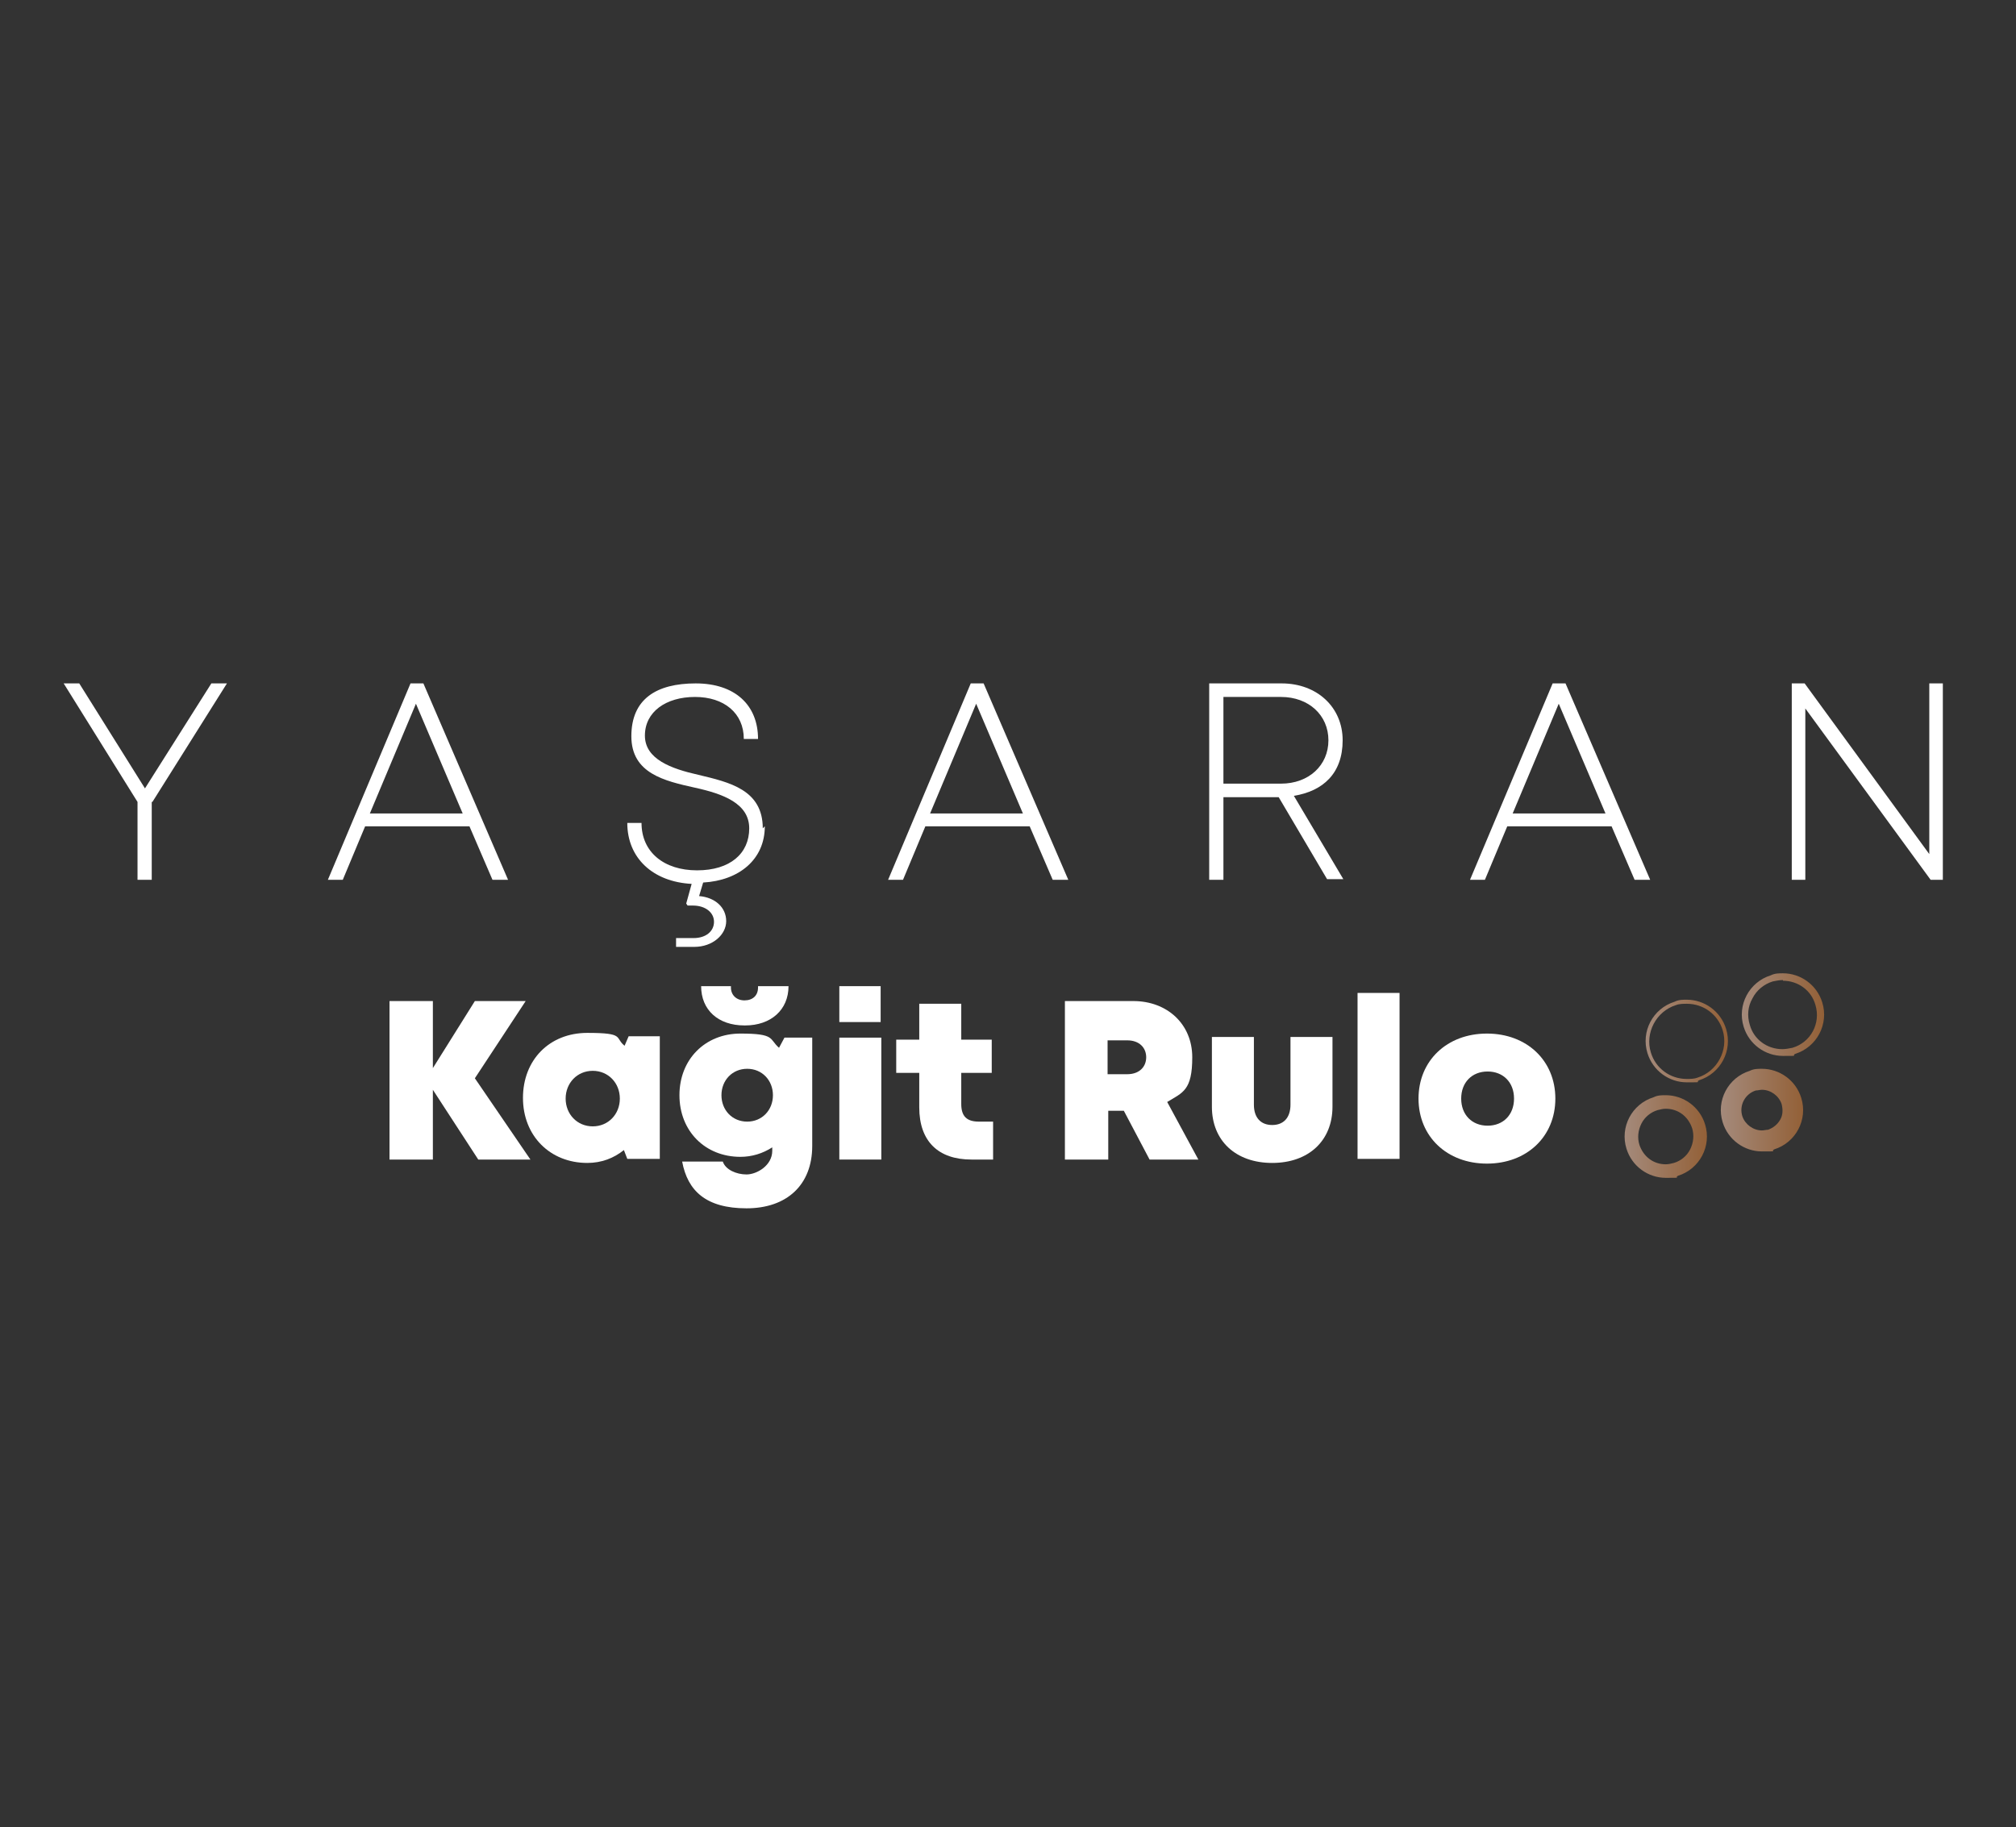 <?xml version="1.0" encoding="UTF-8"?>
<svg xmlns="http://www.w3.org/2000/svg" xmlns:xlink="http://www.w3.org/1999/xlink" id="Layer_1" version="1.1" viewBox="0 0 297.6 269.8">
  <rect x="0" y="0" width="297.6" height="269.8" fill="#333333" stroke="none"/>
  <defs>
    <style>
      .st0 {
        fill: #fff;
      }

      .st1 {
        fill: url(#Unbenannter_Verlauf_111);
      }

      .st2 {
        fill: url(#Unbenannter_Verlauf_112);
      }

      .st3 {
        fill: url(#Unbenannter_Verlauf_113);
      }

      .st4 {
        fill: url(#Unbenannter_Verlauf_11);
      }
    </style>
    <linearGradient id="Unbenannter_Verlauf_11" data-name="Unbenannter Verlauf 11" x1="242.9" y1="153.7" x2="255.1" y2="153.7" gradientUnits="userSpaceOnUse">
      <stop offset="0" stop-color="#a48a7b"></stop>
      <stop offset="1" stop-color="#936037"></stop>
    </linearGradient>
    <linearGradient id="Unbenannter_Verlauf_111" data-name="Unbenannter Verlauf 11" x1="254" y1="163.9" x2="266.2" y2="163.9" xlink:href="#Unbenannter_Verlauf_11"></linearGradient>
    <linearGradient id="Unbenannter_Verlauf_112" data-name="Unbenannter Verlauf 11" x1="257.1" y1="149.8" x2="269.3" y2="149.8" xlink:href="#Unbenannter_Verlauf_11"></linearGradient>
    <linearGradient id="Unbenannter_Verlauf_113" data-name="Unbenannter Verlauf 11" x1="239.8" y1="167.8" x2="252" y2="167.8" xlink:href="#Unbenannter_Verlauf_11"></linearGradient>
  </defs>
  <g>
    <path class="st0" d="M22.4,118.4v11.5h-2.1v-11.5l-10.9-17.5h2.3l9.7,15.5,9.8-15.5h2.3l-11,17.5Z"></path>
    <path class="st0" d="M69.2,122h-15.3l-3.3,7.9h-2.2l12.2-29h1.9l12.5,29h-2.3l-3.4-7.9ZM54.6,120.1h13.7l-6.9-16.2-6.8,16.2Z"></path>
    <path class="st0" d="M112.9,122c0,4.9-3.8,8-9.1,8.3l-.6,2c2.4.2,4,1.7,4,3.7s-2,3.8-4.7,3.8h-2.7v-1.3h2.6c1.8,0,3-1,3-2.4s-1.3-2.4-3.1-2.4h-.8l-.2-.3.8-2.9c-5.7-.3-9.5-3.8-9.5-9h2.1c0,4.3,3.3,7,8.2,7s7.7-2.5,7.7-6.2-3.9-5.1-8-6c-4.5-1-9.4-2.1-9.4-7.6s3.7-7.8,9.5-7.8,9.2,3.2,9.2,8.2h-2.1c0-3.8-2.9-6.2-7.2-6.2s-7.4,2.2-7.4,5.7,3.9,4.9,7.9,5.8c4.6,1.1,9.5,2.2,9.5,7.9h0Z"></path>
    <path class="st0" d="M151.9,122h-15.3l-3.3,7.9h-2.2l12.2-29h1.9l12.5,29h-2.3l-3.4-7.9ZM137.3,120.1h13.7l-6.9-16.2-6.8,16.2Z"></path>
    <path class="st0" d="M188.8,117.7h-8.2v12.2h-2.1v-29h10.7c5.2,0,9,3.5,9,8.4s-2.9,7.5-7.2,8.2l7.3,12.3h-2.4l-7.2-12.2ZM180.6,115.7h8.5c4.1,0,7-2.7,7-6.4s-2.9-6.4-7-6.4h-8.5v12.8Z"></path>
    <path class="st0" d="M237.8,122h-15.3l-3.3,7.9h-2.2l12.2-29h1.9l12.5,29h-2.3l-3.4-7.9ZM223.3,120.1h13.7l-6.9-16.2-6.8,16.2Z"></path>
    <path class="st0" d="M286.8,100.9v29h-1.8l-18.5-25.3v25.3h-2v-29h1.9l18.4,25.2v-25.2h2Z"></path>
  </g>
  <g>
    <path class="st4" d="M249,148.2h0c2.5,0,4.6,1.6,5.3,3.9.9,2.9-.8,6.1-3.7,7-.5.2-1.1.2-1.6.2-2.5,0-4.6-1.6-5.3-3.9-.9-2.9.8-6.1,3.7-7,.5-.2,1.1-.2,1.6-.2M249,147.6c-.6,0-1.2,0-1.8.3-3.2,1-5,4.4-4,7.6.8,2.6,3.2,4.3,5.8,4.3s1.2,0,1.8-.3c3.2-1,5-4.4,4-7.6-.8-2.6-3.2-4.3-5.8-4.3h0Z"></path>
    <path class="st1" d="M260.1,160.9c1.3,0,2.5.9,2.9,2.1.2.8.2,1.6-.2,2.3-.4.7-1,1.2-1.8,1.5-.3,0-.6.1-.9.1-1.3,0-2.5-.9-2.9-2.1-.5-1.6.4-3.3,2-3.8.3,0,.6-.1.9-.1M260.1,157.8c-.6,0-1.2,0-1.8.3-3.2,1-5,4.4-4,7.6.8,2.6,3.2,4.3,5.8,4.3s1.2,0,1.8-.3c3.2-1,5-4.4,4-7.6-.8-2.6-3.2-4.3-5.8-4.3h0Z"></path>
    <path class="st2" d="M263.2,144.8c2.2,0,4.2,1.4,4.8,3.6.8,2.7-.7,5.5-3.4,6.3-.5.1-1,.2-1.5.2-2.2,0-4.2-1.4-4.8-3.6-.4-1.3-.3-2.7.4-3.9.6-1.2,1.7-2.1,3-2.5.5-.1,1-.2,1.5-.2M263.2,143.7c-.6,0-1.2,0-1.8.3-3.2,1-5,4.4-4,7.6.8,2.6,3.2,4.3,5.8,4.3s1.2,0,1.8-.3c3.2-1,5-4.4,4-7.6-.8-2.6-3.2-4.3-5.8-4.3h0Z"></path>
    <path class="st3" d="M245.9,163.7c1.8,0,3.3,1.1,3.9,2.9.3,1,.2,2.1-.3,3.1-.5,1-1.4,1.7-2.4,2-.4.1-.8.2-1.2.2-1.8,0-3.3-1.1-3.9-2.9-.3-1-.2-2.1.3-3.1.5-1,1.4-1.7,2.4-2,.4-.1.8-.2,1.2-.2M245.9,161.7c-.6,0-1.2,0-1.8.3-3.2,1-5,4.4-4,7.6.8,2.6,3.2,4.3,5.8,4.3s1.2,0,1.8-.3c3.2-1,5-4.4,4-7.6-.8-2.6-3.2-4.3-5.8-4.3h0Z"></path>
  </g>
  <g>
    <path class="st0" d="M70.6,171.2l-6.7-10.3v10.3h-6.4v-23.4h6.4v9.9l6.2-9.9h7.5l-7.5,11.4,8.2,12h-7.6Z"></path>
    <path class="st0" d="M97.4,153.1v18h-4.8l-.5-1.3c-1.5,1.2-3.3,1.9-5.4,1.9-5.5,0-9.5-4-9.5-9.6s3.9-9.6,9.5-9.6,4,.7,5.5,1.9l.6-1.4h4.6ZM91.5,162.2c0-2.3-1.7-4.1-4-4.1s-4,1.8-4,4.1,1.7,4.1,4,4.1,4-1.8,4-4.1Z"></path>
    <path class="st0" d="M119.9,153.2v16c0,5.7-3.7,9.2-9.7,9.2s-8.7-2.6-9.5-6.9h6c.4,1.2,2,1.9,3.5,1.9s3.8-1.3,3.8-3.5v-.5c-1.4.9-3,1.4-4.7,1.4-5.2,0-9-3.8-9-9.1s3.8-9.1,9-9.1,4.2.8,5.7,2.1l.8-1.5h4.2ZM109.9,151.4c-3.9,0-6.4-2.3-6.4-5.8h4.4v.2c0,1.1.8,1.9,2,1.9s2-.7,2-1.9v-.2h4.5c0,3.5-2.6,5.8-6.4,5.8h0ZM110.3,165.6c2.2,0,3.8-1.7,3.8-3.9s-1.6-3.9-3.8-3.9-3.8,1.7-3.8,3.9,1.6,3.9,3.8,3.9h0Z"></path>
    <path class="st0" d="M123.9,153.2h6.2v18h-6.2v-18ZM123.9,145.6h6.1v5.3h-6.1v-5.3Z"></path>
    <path class="st0" d="M146.6,165.6v5.6h-3.2c-4.9,0-7.7-2.7-7.7-7.7v-5.1h-3.4v-4.9h3.4v-5.3h6.2v5.3h4.5v4.9h-4.5v4.6c0,1.8.8,2.6,2.6,2.6h2Z"></path>
    <path class="st0" d="M165.9,164h-2.3v7.2h-6.4v-23.4h10.1c5,0,8.7,3.4,8.7,8.3s-1.4,5.2-3.7,6.6l4.6,8.5h-7.2l-3.8-7.2ZM163.5,158.6h2.9c1.8,0,2.8-1.1,2.8-2.5s-1-2.5-2.8-2.5h-2.9v5.1Z"></path>
    <path class="st0" d="M178.9,163.4v-10.3h6.2v10c0,1.9,1,3,2.7,3s2.7-1.1,2.7-3v-10h6.2v10.3c0,5-3.5,8.3-8.9,8.3s-8.9-3.3-8.9-8.3Z"></path>
    <path class="st0" d="M200.4,146.6h6.2v24.5h-6.2v-24.5Z"></path>
    <path class="st0" d="M209.4,162.2c0-5.6,4.2-9.6,10.1-9.6s10.1,4,10.1,9.6-4.2,9.6-10.1,9.6-10.1-4-10.1-9.6ZM219.6,166.2c2.3,0,3.9-1.6,3.9-4s-1.6-4-3.9-4-3.9,1.6-3.9,4,1.6,4,3.9,4h0Z"></path>
  </g>
</svg>
